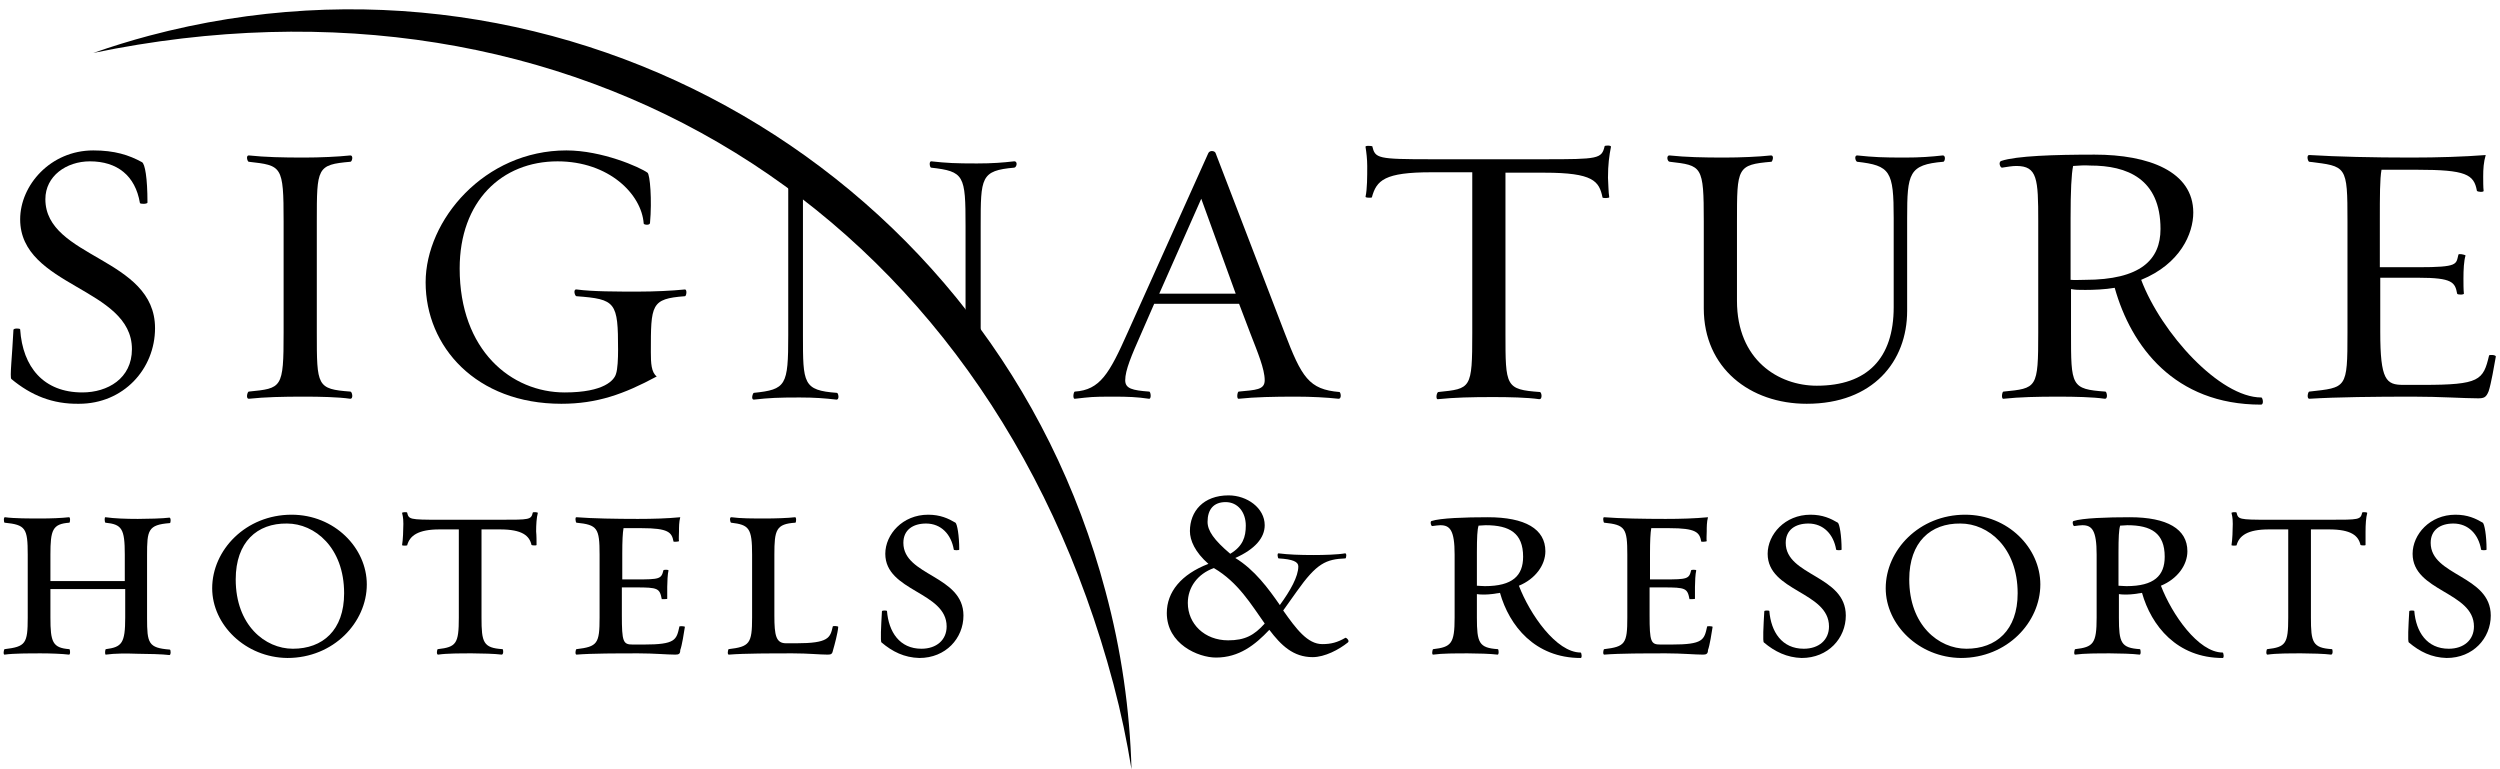 <svg enable-background="new 0 0 595 183" viewBox="0 0 595 183" xmlns="http://www.w3.org/2000/svg"><path d="m229.8 83.3v-29.5c0-12.1-.3-13-8.2-13.9-.3 0-.6-1.6.1-1.5 3.6.4 5.7.5 10.8.5 3.7 0 6.2-.2 8.8-.5 1-.1.7 1.4.1 1.5-8 .7-8 2.3-8 13.9v36.4m-42.3-47.1v36.7c0 11.5 0 13.1 8.1 13.7.3 0 .7 1.7-.2 1.6-2.7-.3-5-.5-8.7-.5-5.1 0-7.2.1-10.8.5-.9.1-.3-1.6-.1-1.6 7.7-.8 8.2-1.7 8.2-13.7v-38.3"/><path d="m265 162.8c1.8 6.8 3.2 13.5 4.3 20.3-.4-14.1-2.4-28.3-6.2-42.4-26.3-99.4-128.2-158.6-227.6-132.2-4.5 1.2-9 2.6-13.3 4.1 113.9-23.6 212.7 36.9 242.8 150.2z"/><path d="m2.7 90.2c-.4-.4.2-5.5.5-11.7 0-.4 1.6-.4 1.6-.1.6 9 5.6 15 14.8 15 6 0 11.8-3.3 11.8-10.3 0-14.7-26.6-14.8-26.6-30.9 0-8.1 7.2-16.4 17.4-16.4 5.1 0 8.5 1.1 11.6 2.8.7.4 1.3 3.7 1.3 9.6 0 .4-1.8.4-1.8.1-1.1-6.5-5.4-9.9-11.9-9.9-5.6 0-10.6 3.5-10.6 9 0 14.1 26.1 13.8 26.1 30.7 0 9.7-7.5 18-18.1 18-6.3.1-11.4-2-16.1-5.9z"/><path d="m59.3 94.9c-.9.1-.4-1.7-.1-1.7 7.9-.8 8.3-.7 8.3-14v-26.5c0-13.3-.4-13.3-8.3-14.2-.3 0-.8-1.6.1-1.5 3.8.4 7.9.5 13.1.5 3.7 0 8.1-.2 10.9-.5.9-.1.5 1.5.1 1.5-8 .7-8 1.4-8 14.2v26.5c0 12.7 0 13.4 8 14 .4 0 .8 1.8-.1 1.7-2.7-.4-7.2-.5-10.9-.5-5.2 0-9.3.1-13.1.5z"/><path d="m156.3 89.6c-7.8 4.2-14.2 6.5-22.7 6.5-20.3 0-32.3-13.6-32.3-28.9 0-14.8 14-31.4 33.5-31.4 8.5 0 17.5 4 19.3 5.3.6.4 1.1 6.5.6 12-.1.6-1.5.4-1.5.1-.5-7-8.3-14.8-20.5-14.8-13.3 0-23.3 9.5-23.3 25.5 0 19.5 12.3 29.5 25 29.5 9.5 0 11.8-3 12.2-4.4.4-1.1.5-3.7.5-5.7 0-11.4-.5-12.1-9.9-12.8-.4 0-.9-1.8.1-1.6 3.7.5 9.5.5 14.6.5 3.8 0 8.1-.2 11-.5.7-.2.5 1.6.1 1.6-8.1.6-8.1 2-8.1 13.3 0 2.6.1 4.8 1.4 5.8z"/><path d="m308.4 94.4c-5.2 0-9.8.1-13.5.5-.7.2-.4-1.7-.1-1.7 4.1-.4 6.2-.4 6.2-2.7 0-2.7-1.7-6.7-3.4-11.1l-2.7-7.1h-20.2l-3.1 7.1c-2.3 5.2-3.8 8.7-3.8 11.1 0 2 1.7 2.4 5.7 2.7.4 0 .6 1.9-.1 1.7-2.7-.4-4.8-.5-8.5-.5-5.2 0-5.3.1-9 .5-.7.2-.4-1.7-.1-1.7 6-.4 8.2-4.2 12.6-14.1l19.2-42.7c.4-.7 1.5-.5 1.7 0l16.4 42.7c4.1 10.7 5.8 13.6 13.1 14.2.3.1.6 1.7-.3 1.6-2.7-.3-6.4-.5-10.1-.5zm-32.5-24.5h18.2l-8.2-22.6z"/><path d="m383 46.9c.1.3-1.6.3-1.6.1-.8-3.9-2.2-5.9-13.8-5.9h-9.3v38.2c0 12.7 0 13.4 8.2 14 .4 0 .7 1.8-.2 1.7-2.7-.4-7.2-.5-10.9-.5-5.2 0-9.3.1-13.1.5-.7.2-.4-1.6 0-1.7 7.8-.8 8.1-.7 8.1-14v-38.3h-9.7c-11.2 0-13.1 1.9-14.2 6-.3.1-1.6.1-1.5-.2.4-1.8.4-4.8.4-7.3 0-1.6-.2-3.3-.4-4.5-.2-.4 1.2-.3 1.6-.2.7 2.9 1.2 3.1 14.1 3.1h26.8c12.9 0 13.7-.1 14.4-3.1 0-.2 1.7-.3 1.5.2-.4 2-.7 4.2-.7 7.3.1 1.4.1 3.5.3 4.6z"/><path d="m453.9 74c0 12-8.1 22.1-23.9 22.1-13.5 0-24.5-8.5-24.5-22.7v-20.7c0-13.3-.4-13.3-8.1-14.2-.6 0-.9-1.6 0-1.5 3.8.4 7.9.5 13 .5 3.8 0 8.3-.2 11-.5 1-.1.4 1.5.2 1.5-8.2.7-8.2 1.4-8.2 14.2v18.9c0 14.1 9.9 20.2 19 20.2 12 0 18.3-6.5 18.3-18.7v-21.2c0-11.2-.8-12.5-8.7-13.4-.4-.1-.8-1.6.1-1.5 3.8.4 6 .5 11.2.5 3.7 0 6.3-.2 9-.5.9-.1.6 1.5.2 1.5-8.2.7-8.6 2.7-8.6 13.4z"/><path d="m503.3 68.5c-2.3.4-5.1.5-7 .5-1.8 0-2.2 0-3.4-.2v10.4c0 12.7 0 13.4 8.2 14 .3 0 .7 1.8-.2 1.7-2.7-.4-7.1-.5-11-.5-5.1 0-9.3.1-13 .5-.7.2-.4-1.7-.1-1.7 8-.8 8.3-.7 8.3-14v-26.6c0-10-.2-13.1-5.2-13.1-1 0-2.1.2-3.4.4-.4.1-1-1.3-.2-1.6 3.6-1.2 12.5-1.5 22.2-1.5 12.9 0 23.5 4 23.5 13.8 0 5-3.1 12.2-12.4 16 4.8 12.7 18.7 28 28.6 28 .3 0 .7 1.7-.1 1.7-20.6 0-30.9-13.9-34.8-27.8zm-9.9-29c-.4 1.9-.6 5.9-.6 12.4v14.7c1.2.1 1.9 0 3.4 0 13.3 0 18-4.8 18-12.1 0-12-8-15.1-16.7-15.1-1.5-.1-2.6 0-4.1.1z"/><path d="m589.7 94.8c-3.3 0-8.9-.4-15.5-.4-8.9 0-18 .1-24.5.5-.8.1-.4-1.7-.1-1.7 8.9-1 9.1-.6 9.1-14v-26.5c0-13.4-.2-13.1-9.1-14.2-.3 0-.8-1.7.1-1.6 6.5.4 15.1.6 24.1.6 6.5 0 12.6-.2 17.8-.6-.5 1.7-.6 3.3-.6 5.1 0 .9 0 2.7.1 3.4.1.4-1.5.3-1.6 0-.7-3.9-2.6-5-14.2-5h-8.5c-.4 2.2-.4 6.3-.4 11.9v11.3h9.1c9.7 0 9-.7 9.6-3 .1-.3 1.5 0 1.7.2-.4 1.3-.5 3.4-.5 5.5 0 1 0 2.7.1 3.5.2.4-1.5.4-1.6.1-.5-2.7-1.1-3.8-9.2-3.8h-9.1v12.9c0 11.5 1.4 12.6 5.5 12.6h4.7c13.5 0 14.3-1.1 15.7-7 0-.2 1.7-.2 1.6.3-.4 2.2-1.1 6.4-1.7 8.2-.6 1.5-1.1 1.7-2.6 1.7z"/><path d="m25.2 155.8c-.3.1-.2-1.3 0-1.3 3.8-.5 4.6-1.4 4.6-7.5v-6.8h-17.8v6.8c0 5.8.5 7.2 4.5 7.5.2 0 .3 1.4-.1 1.3-1.6-.2-4.5-.3-6.6-.3-2.8 0-6.6 0-8.7.3-.4.1-.2-1.3 0-1.3 5-.6 5.5-1.3 5.5-7.5v-15c0-6.3-.5-7.1-5.5-7.6-.2 0-.3-1.4.1-1.3 2.1.3 5.8.3 8.6.3 2.1 0 5-.1 6.6-.3.4-.1.3 1.3.1 1.3-4 .3-4.5 1.7-4.5 7.6v6.3h17.7v-6.3c0-6.2-.7-7.2-4.6-7.6-.2 0-.3-1.4 0-1.3 2.1.3 4.9.4 7.7.4 2.2 0 6-.1 7.5-.3.4-.1.4 1.3.1 1.3-5.2.4-5.4 1.7-5.4 7.6v15c0 6 .3 7.1 5.4 7.5.3 0 .3 1.4-.1 1.3-1.5-.2-5.4-.3-7.5-.3-2.7-.1-5.5-.1-7.6.2z"/><path d="m50.5 140c0-9.1 8-17.5 18.9-17.5 10.2 0 17.9 7.9 17.9 16.6 0 9-7.9 17.5-18.9 17.5-10-.1-17.9-7.9-17.9-16.6zm5.6-2.1c0 10.9 7 16.5 13.6 16.5 7.1 0 12.2-4.4 12.2-13.2 0-10.9-7-16.6-13.6-16.6-7.1-.1-12.2 4.4-12.2 13.3z"/><path d="m127.7 129.7c0 .2-1.2.1-1.2 0-.5-2.2-2.2-3.7-7.5-3.7h-4.4v21c0 5.9.4 7.2 5 7.5.2 0 .3 1.3-.2 1.3-1.5-.2-4.9-.3-7-.3-2.8 0-6.1 0-8.1.3-.5.1-.3-1.3-.1-1.3 4.4-.5 5-1.3 5-7.5v-21h-4.6c-5.1 0-7.1 1.5-7.7 3.8-.3.1-1.3.1-1.2-.1.2-1.1.3-3.6.3-5 0-.5 0-1.5-.3-2.6-.1-.2 1.1-.3 1.2-.1.4 1.6.5 1.7 7.7 1.7h14.4c7.1 0 7.4 0 7.8-1.7.1-.2 1.3-.1 1.2.1-.3 1.1-.4 2.8-.4 4.4.1.9.1 2.5.1 3.2z"/><path d="m160.7 155.8c-1.9 0-5-.3-8.7-.3-5 0-11.1 0-14.8.3-.4 0-.2-1.3 0-1.3 5-.6 5.5-1.3 5.5-7.5v-15c0-6.3-.5-7.1-5.5-7.6-.2 0-.4-1.4 0-1.3 3.7.3 9.5.4 14.6.4 3.6 0 7-.1 10.1-.4-.3 1.1-.3 2.4-.3 3.4 0 .5-.1 2 0 2.3 0 .1-1.3.2-1.3.1-.4-2.2-1.2-3.2-7.6-3.2h-4.3c-.2 1.1-.3 3-.3 6.1v6.1h3.3c5.6 0 6-.1 6.5-2.2 0-.1 1.3-.2 1.2.1-.2.7-.3 2.8-.3 3.9v2.8c.1.1-1.3.1-1.3.1-.5-2.6-.9-2.8-6.2-2.8h-3.3v6.6c0 6.4.3 7 2.6 7h2.6c7.6 0 7.8-1.1 8.5-4.3 0-.1 1.3-.1 1.3.1-.2 1.3-.7 4.5-1.1 5.5 0 .9-.3 1.1-1.2 1.1z"/><path d="m197 155.8c-1.9 0-4.6-.3-8.3-.3-5 0-11.5 0-15.2.3-.5.1-.2-1.3-.1-1.3 5-.6 5.6-1.3 5.6-7.5v-15c0-6.3-.7-7.1-5-7.6-.2 0-.5-1.4.1-1.3 2 .3 5.2.3 8.1.3 2.1 0 5.5-.1 7-.3.4-.1.3 1.3.1 1.3-4.6.3-5 1.7-5 7.6v14.5c0 4.8.4 6.6 2.8 6.6h2.4c7.7 0 8.1-1.3 8.7-4 .1-.2 1.3-.1 1.3.1-.1 1.4-.9 4.4-1.2 5.4-.2 1-.4 1.2-1.3 1.2z"/><path d="m209.8 152.9c-.3-.2-.1-3.9.1-7.4 0-.3 1.2-.2 1.2-.1.4 5 3 9 8.2 9 3.6 0 6-2.1 6-5.3 0-8.3-14.6-8.3-14.6-17.3 0-4.6 4.1-9.3 10.2-9.3 2.9 0 4.8.9 6.5 1.9.4.3.9 3 .9 6.4 0 .2-1.3.2-1.3 0-.6-3.6-3-6.2-6.6-6.2-3.1 0-5.4 1.5-5.4 4.6 0 7.9 14.3 7.7 14.3 17.3 0 5.4-4.2 10.1-10.5 10.1-3.6-.1-6.4-1.5-9-3.7z"/><path d="m302.1 149.9c-3.4 3.6-7.2 6.6-12.7 6.6-4.2 0-11.7-3.2-11.7-10.6 0-5 3.4-9.2 9.9-11.7-3.2-2.8-4.4-5.6-4.4-7.8 0-4.7 3.2-8.5 9.2-8.5 4.4 0 8.6 3 8.6 7.1 0 3-2.3 5.7-7 7.8 4.6 2.8 7.9 7.3 10.6 11.2 2.5-3.4 4.4-6.8 4.4-9.2 0-1.1-1.3-1.7-4.7-1.9-.2 0-.4-1.3 0-1.2 2.4.3 5 .4 8.4.4 2.4 0 5.8-.1 7.4-.4.5-.1.3 1.2.1 1.2-4.6.2-6.8 1.1-11.6 7.9l-3.2 4.5c3.1 4.4 5.8 8 9.3 8 2.1 0 3.6-.4 5.5-1.5.2-.1 1.1.7.6 1.1-2.1 1.7-5.5 3.5-8.4 3.5-4.6 0-7.5-2.8-10.3-6.5zm-19.4-6.4c0 5 4 8.9 9.6 8.9 4 0 6.2-1.2 8.7-4-3.2-4.5-6.3-9.8-12.1-13.2-3.9 1.4-6.2 4.6-6.2 8.3zm4.7-19.3c0 2.1 1.5 4.3 5.4 7.6 3-1.8 3.7-4 3.7-6.7 0-3.2-1.9-5.6-4.8-5.6s-4.3 1.8-4.3 4.7z"/><path d="m353.4 141.5c-1 0-1.3 0-1.9-.1v5.6c0 6 .5 7.2 5 7.5.2 0 .3 1.4-.1 1.3-1.5-.2-4.9-.3-7-.3-2.9 0-6.2 0-8.3.3-.4.1-.2-1.3 0-1.3 4.3-.5 5.1-1.3 5.1-7.5v-15c0-5.8-1.1-7-3.4-7-.5 0-1.1.1-1.9.2-.3.1-.6-1.1-.2-1.2 2.1-.7 8-.9 13.4-.9 8.9 0 13.7 2.8 13.7 8.1 0 3.3-2.4 6.6-6.3 8.2 2.6 6.8 8.9 15.9 14.7 15.9.2 0 .4 1.3 0 1.3-10.9 0-17-7.7-19.2-15.5-1.1.2-2.6.4-3.6.4zm-1.5-16.4c-.3.9-.4 2.8-.4 6.4v7.9c.6 0 1 .1 1.9.1 6.6 0 9.1-2.5 9.1-7 0-5.6-3.2-7.5-8.9-7.5-.8 0-1 .1-1.7.1z"/><path d="m405.3 155.8c-1.9 0-5-.3-8.7-.3-5 0-11.1 0-14.8.3-.4 0-.2-1.3 0-1.3 5-.6 5.5-1.3 5.5-7.5v-15c0-6.3-.5-7.1-5.5-7.6-.2 0-.4-1.4 0-1.3 3.7.3 9.5.4 14.6.4 3.6 0 7-.1 10.1-.4-.3 1.1-.3 2.4-.3 3.4 0 .5-.1 2 0 2.3 0 .1-1.3.2-1.3.1-.4-2.2-1.2-3.2-7.6-3.2h-4.3c-.2 1.1-.3 3-.3 6.1v6.1h3.3c5.6 0 6-.1 6.5-2.2 0-.1 1.3-.2 1.2.1-.2.7-.3 2.8-.3 3.9v2.8c.1.1-1.3.1-1.3.1-.5-2.6-.9-2.8-6.2-2.8h-3.3v6.6c0 6.4.3 7 2.6 7h2.6c7.6 0 7.8-1.1 8.5-4.3 0-.1 1.3-.1 1.3.1-.2 1.3-.7 4.5-1.1 5.5 0 .9-.4 1.1-1.2 1.1z"/><path d="m419.8 152.9c-.3-.2-.1-3.9.1-7.4 0-.3 1.2-.2 1.2-.1.4 5 3 9 8.2 9 3.6 0 6-2.1 6-5.3 0-8.3-14.6-8.3-14.6-17.3 0-4.6 4.1-9.3 10.2-9.3 2.9 0 4.8.9 6.5 1.9.4.3.9 3 .9 6.4 0 .2-1.3.2-1.3 0-.6-3.6-3-6.2-6.6-6.2-3.1 0-5.4 1.5-5.4 4.6 0 7.9 14.3 7.7 14.3 17.3 0 5.4-4.2 10.1-10.5 10.1-3.5-.1-6.4-1.5-9-3.7z"/><path d="m448.8 140c0-9.1 8-17.5 18.9-17.5 10.2 0 17.9 7.9 17.9 16.6 0 9-7.9 17.5-18.9 17.5-10-.1-17.9-7.9-17.9-16.6zm5.6-2.1c0 10.9 7 16.5 13.6 16.5 7.1 0 12.2-4.4 12.2-13.2 0-10.9-7-16.6-13.6-16.6-7.1-.1-12.2 4.4-12.2 13.3z"/><path d="m506.2 141.5c-1 0-1.3 0-1.9-.1v5.6c0 6 .5 7.2 5 7.5.2 0 .3 1.4-.1 1.3-1.5-.2-4.9-.3-7-.3-2.9 0-6.2 0-8.3.3-.4.1-.2-1.3 0-1.3 4.3-.5 5.1-1.3 5.1-7.5v-15c0-5.8-1.1-7-3.4-7-.5 0-1.1.1-1.9.2-.3.1-.6-1.1-.2-1.2 2.1-.7 8-.9 13.4-.9 8.9 0 13.7 2.8 13.7 8.1 0 3.3-2.4 6.6-6.3 8.2 2.6 6.8 8.9 15.9 14.7 15.9.2 0 .4 1.3 0 1.3-10.9 0-17-7.7-19.2-15.5-1.1.2-2.6.4-3.6.4zm-1.6-16.4c-.3.9-.4 2.8-.4 6.4v7.9c.6 0 1 .1 1.9.1 6.6 0 9.1-2.5 9.1-7 0-5.6-3.2-7.5-8.9-7.5-.7 0-.9.1-1.7.1z"/><path d="m563 129.7c0 .2-1.2.1-1.2 0-.5-2.2-2.2-3.7-7.5-3.7h-4.3v21c0 5.9.4 7.2 5 7.5.2 0 .3 1.3-.2 1.3-1.5-.2-4.9-.3-7-.3-2.8 0-6.1 0-8.1.3-.5.1-.3-1.3-.1-1.3 4.4-.5 5-1.3 5-7.5v-21h-4.6c-5.1 0-7.1 1.5-7.7 3.8-.3.1-1.3.1-1.2-.1.2-1.1.3-3.6.3-5 0-.5 0-1.5-.3-2.6-.1-.2 1.1-.3 1.2-.1.4 1.6.5 1.7 7.7 1.7h14.4c7.1 0 7.4 0 7.8-1.7.1-.2 1.3-.1 1.2.1-.3 1.1-.4 2.8-.4 4.4z"/><path d="m573.3 152.9c-.3-.2-.1-3.9.1-7.4 0-.3 1.2-.2 1.2-.1.4 5 3 9 8.2 9 3.6 0 6-2.1 6-5.3 0-8.3-14.6-8.3-14.6-17.3 0-4.6 4.1-9.3 10.2-9.3 2.9 0 4.8.9 6.5 1.9.4.3.9 3 .9 6.4 0 .2-1.3.2-1.3 0-.6-3.6-3-6.2-6.6-6.2-3.1 0-5.4 1.5-5.4 4.6 0 7.9 14.3 7.7 14.3 17.3 0 5.4-4.2 10.1-10.5 10.1-3.6-.1-6.4-1.5-9-3.7z"/></svg>